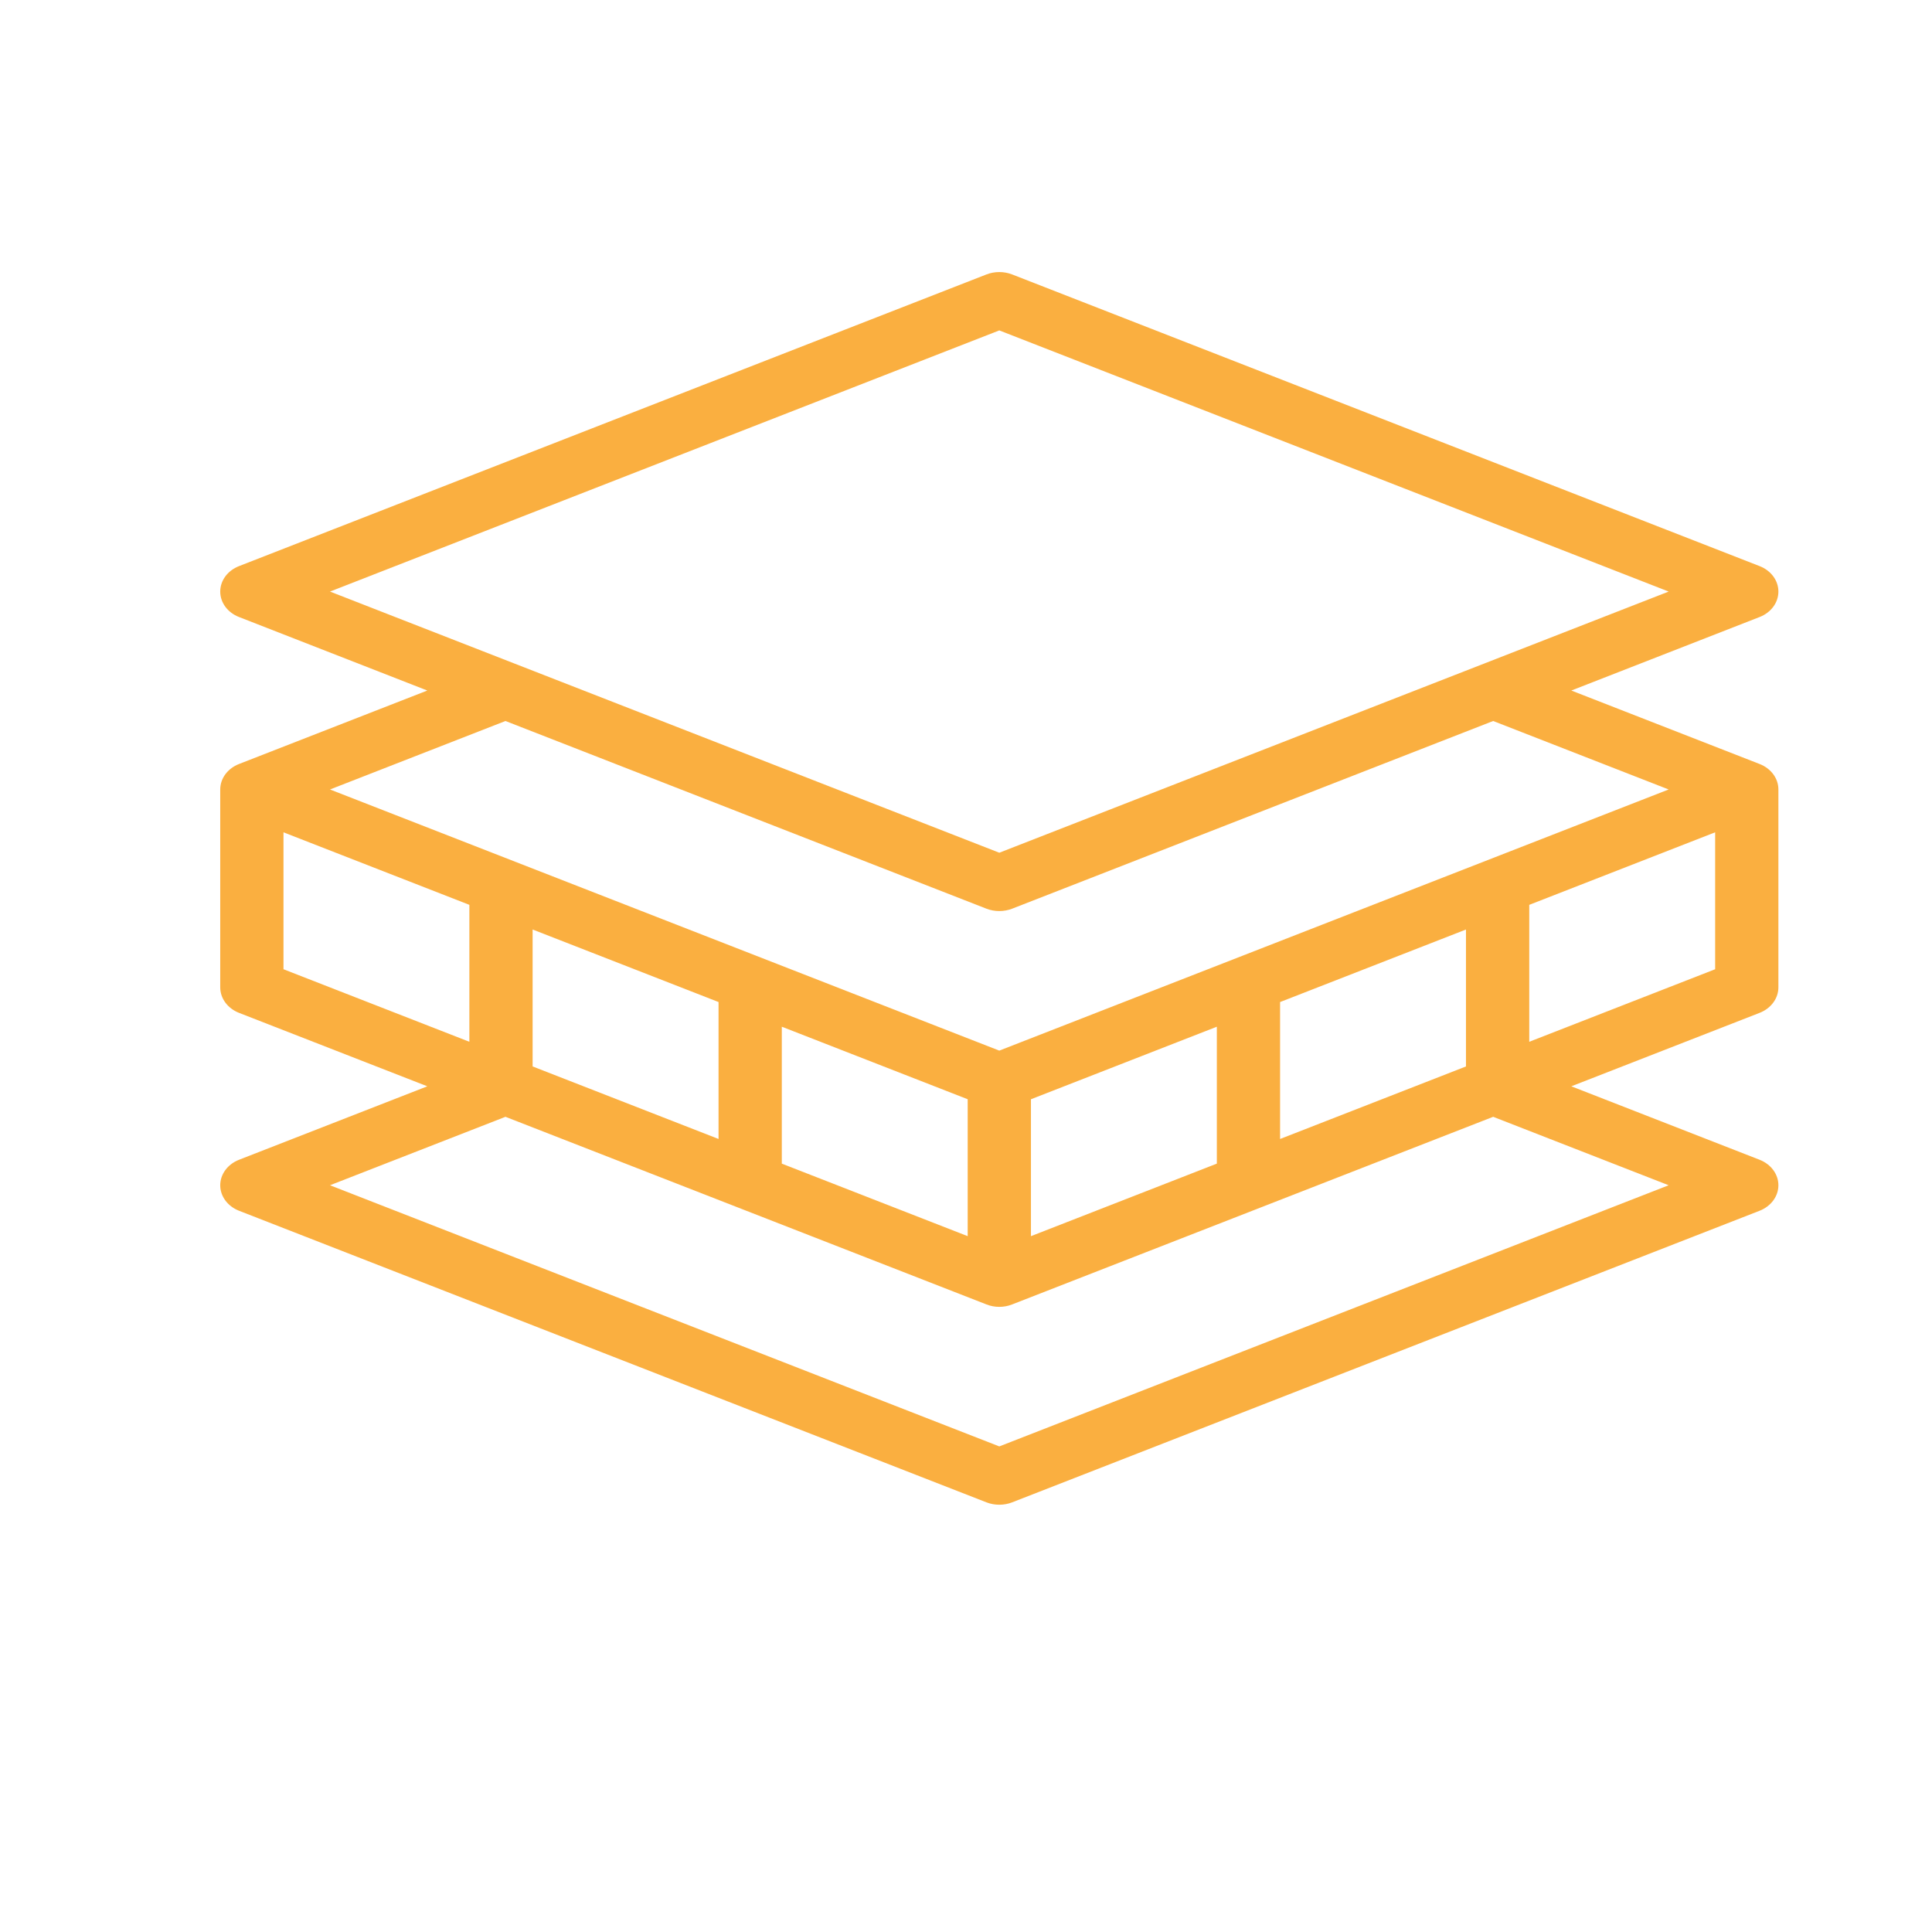 <?xml version="1.0" encoding="UTF-8"?> <svg xmlns="http://www.w3.org/2000/svg" xmlns:xlink="http://www.w3.org/1999/xlink" version="1.1" id="Layer_1" x="0px" y="0px" width="144px" height="144px" viewBox="0 0 144 144" xml:space="preserve"> <path fill="#FAAF40" d="M131.148,56.943l-14.031-5.475l14.031-5.478c0.854-0.331,1.403-1.075,1.403-1.898 c0-0.821-0.549-1.567-1.403-1.898l-55.712-21.74c-0.608-0.235-1.301-0.235-1.908,0l-55.71,21.74 c-0.854,0.332-1.403,1.077-1.403,1.898c0,0.823,0.548,1.567,1.403,1.898l14.032,5.478l-14.032,5.475 c-0.854,0.333-1.403,1.077-1.403,1.9v14.749c0,0.822,0.548,1.568,1.403,1.902l14.032,5.473l-14.032,5.475 c-0.854,0.334-1.403,1.08-1.403,1.9c0,0.822,0.548,1.568,1.403,1.902l55.71,21.734c0.303,0.119,0.628,0.176,0.954,0.176 c0.323,0,0.649-0.057,0.954-0.176l55.712-21.734c0.854-0.334,1.403-1.08,1.403-1.902c0-0.82-0.549-1.566-1.403-1.9l-14.031-5.475 l14.031-5.473c0.854-0.334,1.403-1.08,1.403-1.902V58.843C132.552,58.02,132.003,57.276,131.148,56.943z M74.482,24.627 l49.891,19.465L74.482,63.557L24.596,44.092L74.482,24.627z M73.528,67.73c0.303,0.117,0.628,0.175,0.954,0.175 c0.323,0,0.649-0.059,0.954-0.175l35.856-13.991l13.08,5.104L74.482,78.307L24.596,58.843l13.078-5.104L73.528,67.73z M39.698,79.486V69.28l13.858,5.406v10.206L39.698,79.486z M58.271,76.525l13.855,5.406v10.205L58.271,86.73V76.525z M76.841,81.932 l13.855-5.406V86.73l-13.855,5.406V81.932z M95.41,74.687l13.855-5.406v10.206L95.41,84.893V74.687z M21.129,62.036l13.855,5.406 v10.206l-13.855-5.407V62.036z M74.482,107.807L24.596,88.342l13.078-5.102l35.854,13.986c0.303,0.121,0.628,0.18,0.954,0.18 c0.323,0,0.649-0.059,0.954-0.18l35.856-13.986l13.08,5.102L74.482,107.807z M113.982,77.648V67.442l13.855-5.406v10.206 L113.982,77.648z"></path> </svg> 